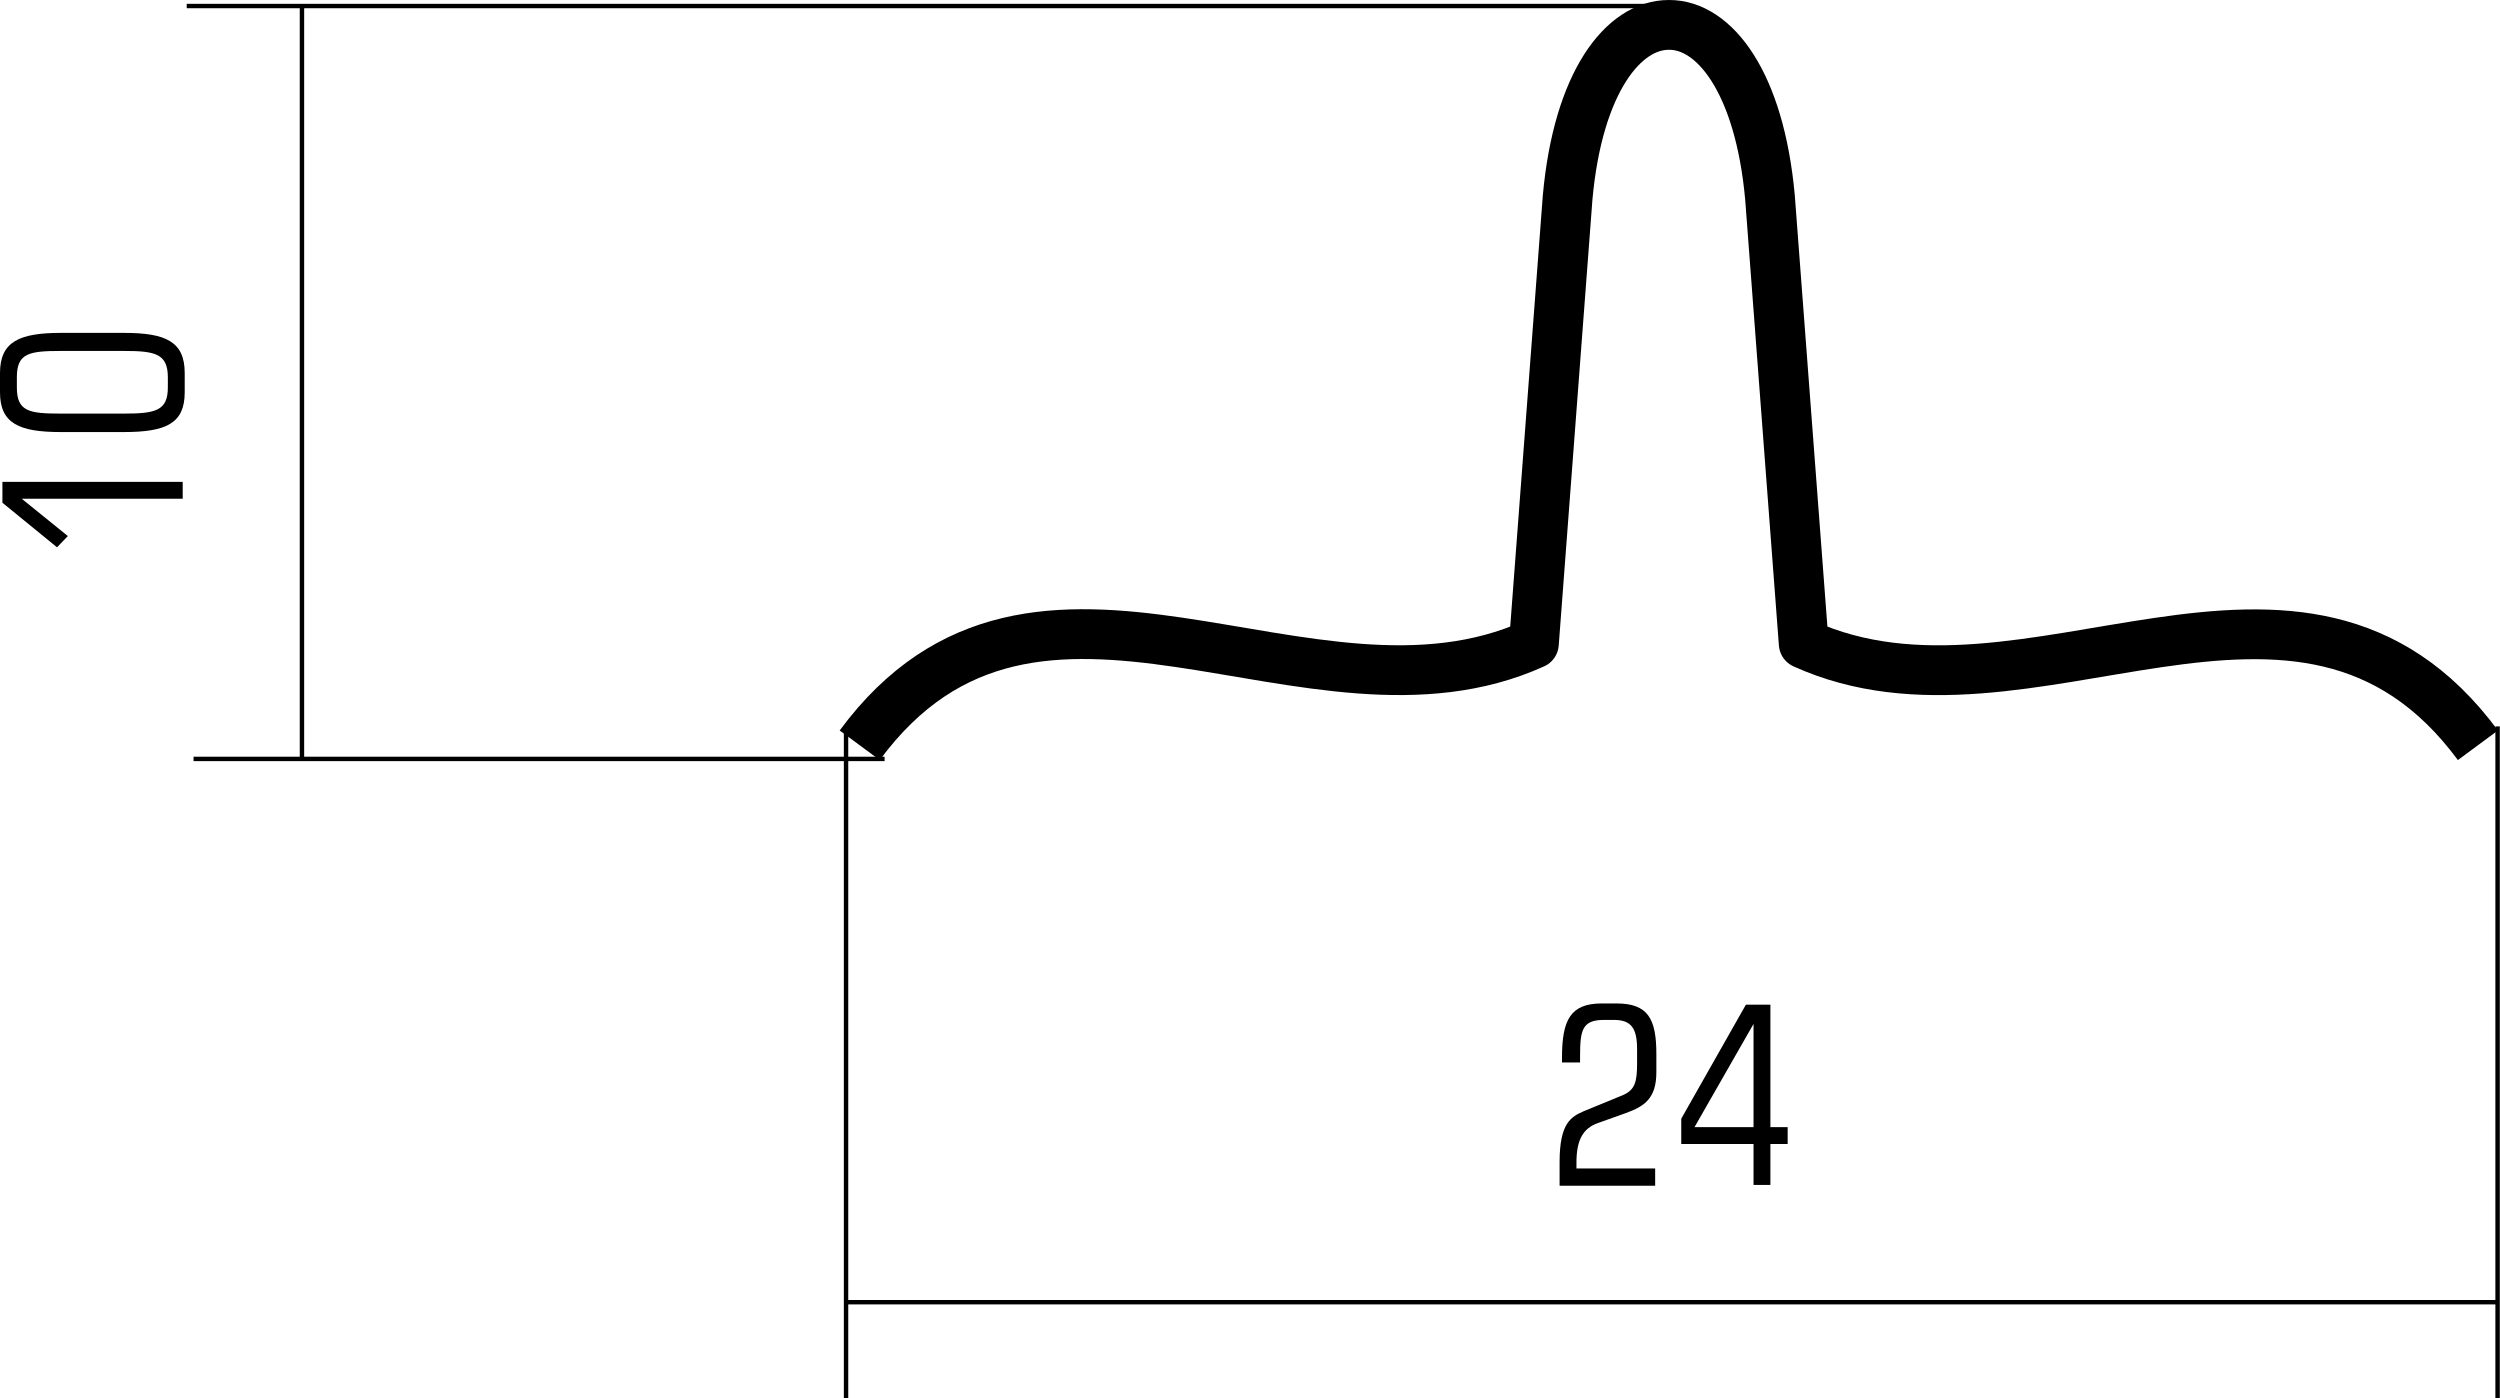 <?xml version="1.0" encoding="UTF-8"?> <svg xmlns="http://www.w3.org/2000/svg" viewBox="0 0 62.26 34.82"><defs><style>.d{stroke-miterlimit:22.93;stroke-width:.11px;}.d,.e{fill:none;stroke:#000;}.e{stroke-linejoin:round;stroke-width:1.24px;}</style></defs><g id="a"></g><g id="b"><g id="c"><g><path class="e" d="M61.71,18.56c-4.42-5.98-11.21,0-16.79-2.53l-.84-11.11c-.26-2.88-1.39-4.31-2.52-4.3-1.13,0-2.26,1.42-2.52,4.3l-.84,11.11c-5.59,2.53-12.37-3.46-16.79,2.53"></path><path class="d" d="M7.52,.15V18.9M41.35,.15H4.65M22.03,18.9H4.82m57.39,13.53H21.07m0-14.34v16.73M62.2,18.09v16.73"></path><path d="M38.9,26.46v-.12c0-.94,.21-1.35,.99-1.35h.37c.78,0,.99,.38,.99,1.26v.45c0,.65-.29,.85-.76,1.02l-.7,.25c-.36,.13-.53,.41-.53,.98v.15h1.96v.43h-2.38v-.59c0-.98,.29-1.13,.61-1.27l.95-.39c.32-.13,.37-.34,.37-.8v-.35c0-.53-.15-.73-.58-.73h-.24c-.54,0-.6,.24-.6,.9v.16h-.45Z"></path><path d="M43.67,25.5l-1.47,2.57h1.47v-2.57Zm.42,2.57h.43v.42h-.43v1.02h-.42v-1.02h-1.8v-.63l1.61-2.84h.61v3.04Z"></path><polygon points="4.55 12 4.55 12.42 .54 12.42 1.69 13.35 1.42 13.63 .06 12.52 .06 12 4.55 12"></polygon><path d="M4.18,9.4c0-.59-.31-.66-1.09-.66H1.51c-.79,0-1.09,.06-1.09,.65v.26c0,.6,.31,.65,1.09,.65h1.58c.78,0,1.09-.07,1.09-.65v-.26Zm-1.1,1.36H1.52c-1.04,0-1.52-.21-1.52-.99v-.48c0-.78,.48-1,1.52-1h1.56c1.04,0,1.52,.21,1.52,1v.48c0,.78-.47,.99-1.52,.99"></path></g></g></g></svg> 